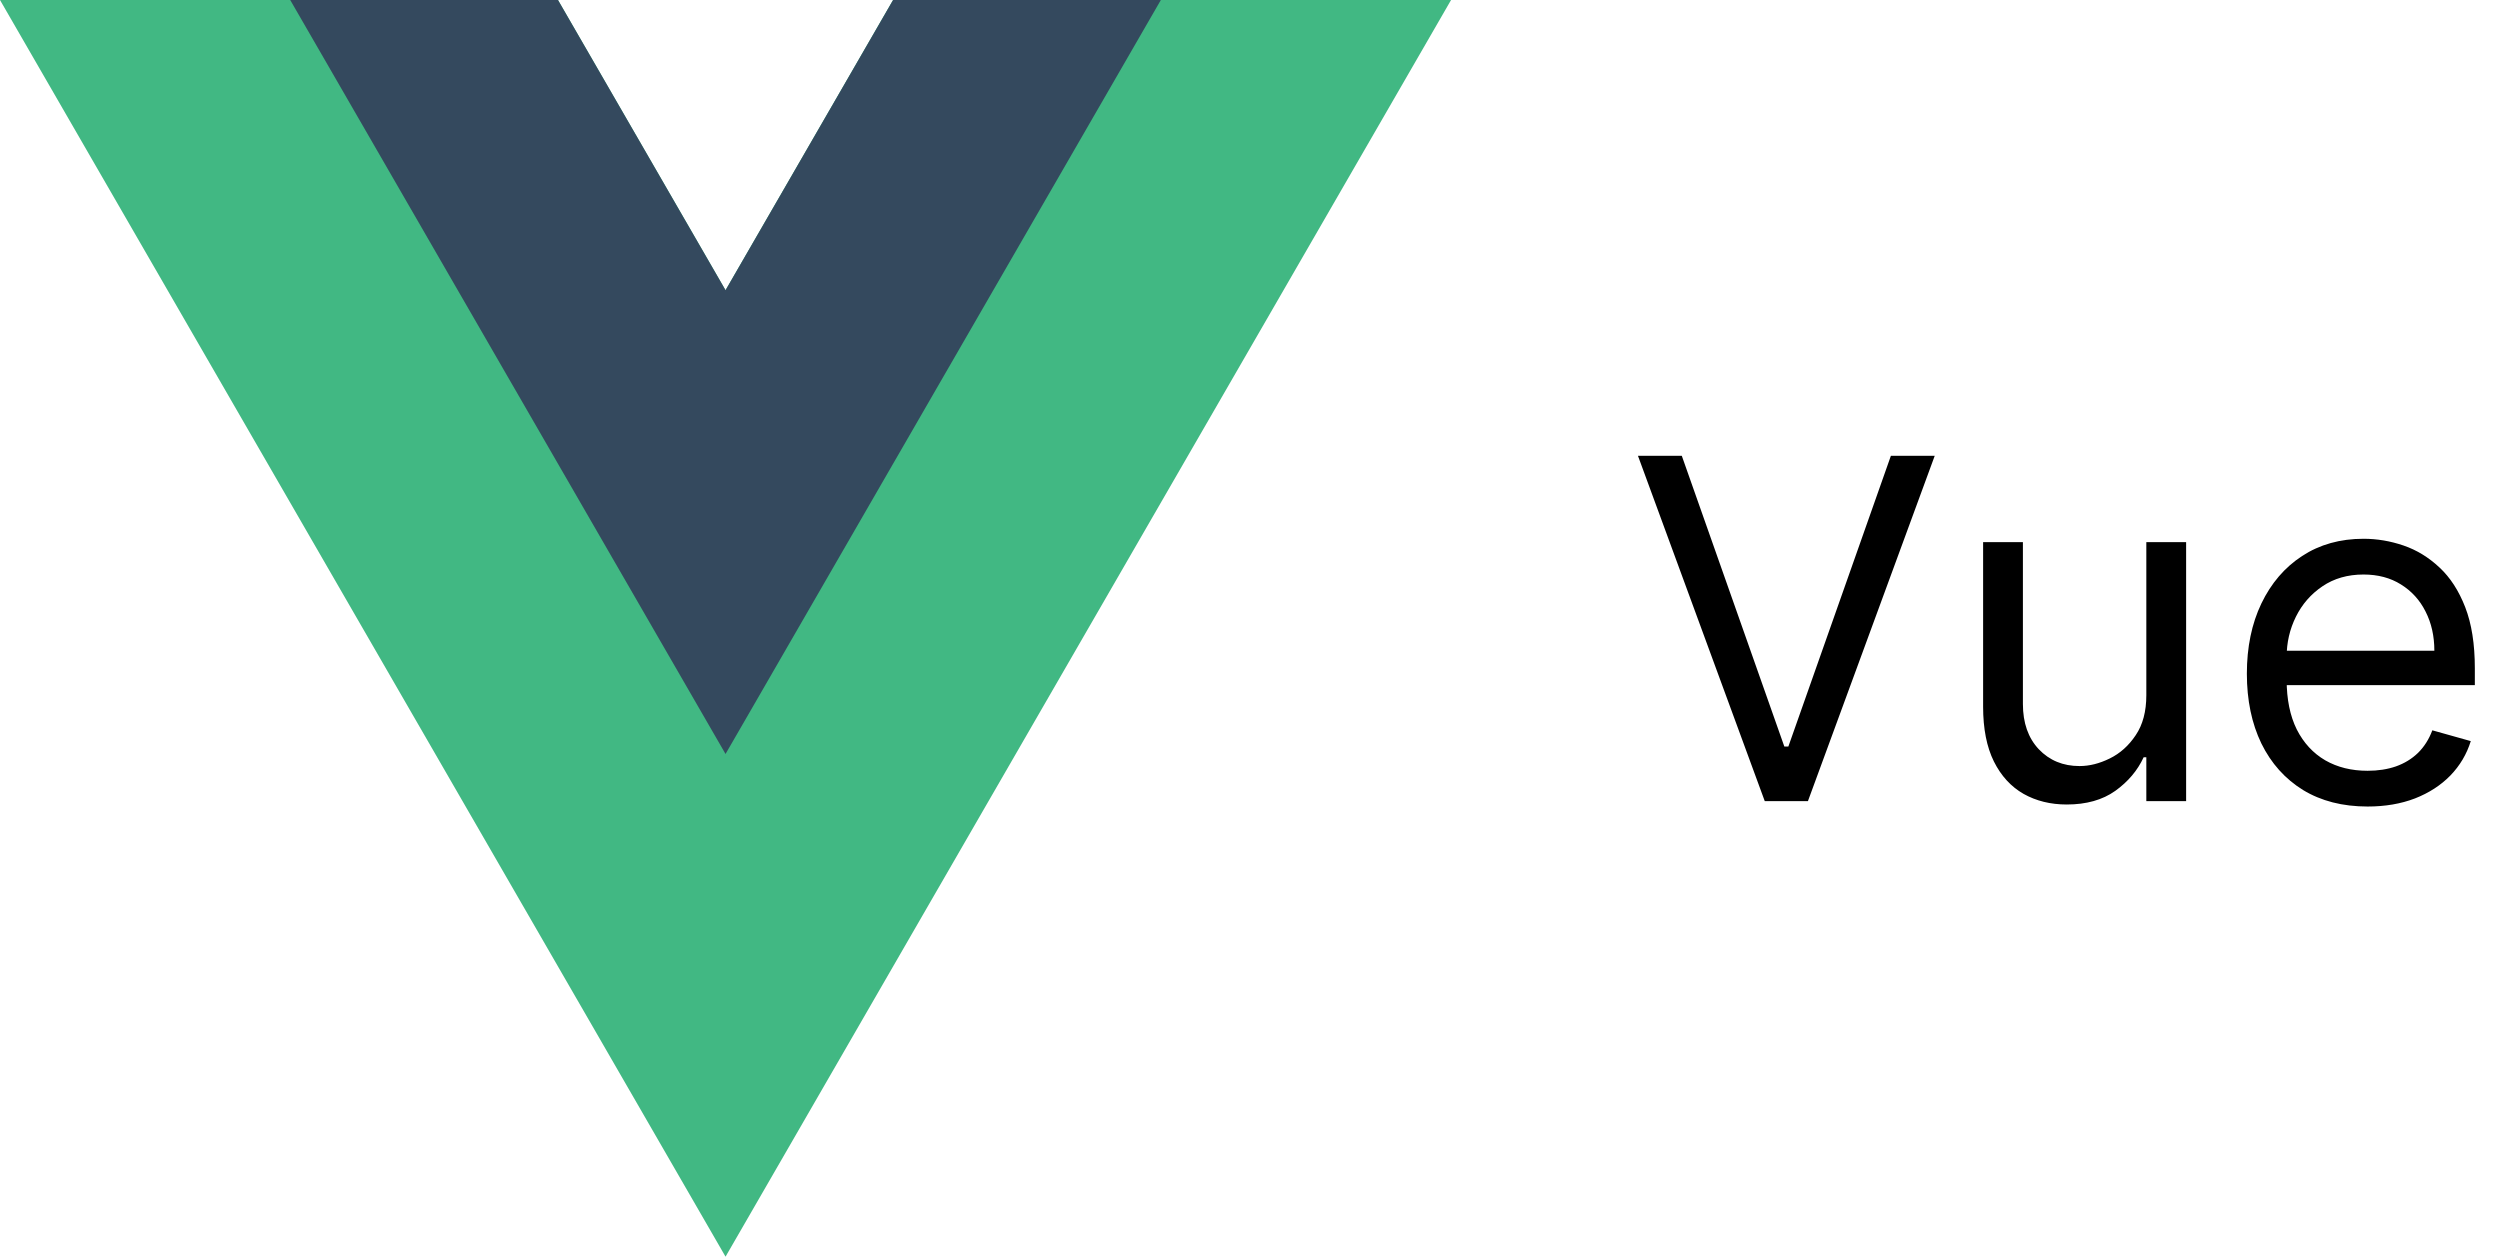 <?xml version="1.0" encoding="UTF-8"?> <svg xmlns="http://www.w3.org/2000/svg" width="1061" height="534" viewBox="0 0 1061 534" fill="none"> <path d="M379.026 0L307.917 123.165L236.806 0H0L307.917 533.333L615.831 0H379.026Z" fill="#41B883"></path> <path d="M713.758 193.448L757.265 316.815H758.983L802.49 193.448H821.096L767.283 340H748.964L695.152 193.448H713.758ZM910.902 295.061V230.086H927.79V340H910.902V321.395H909.757C907.181 326.976 903.174 331.723 897.735 335.635C892.297 339.499 885.427 341.431 877.126 341.431C870.256 341.431 864.15 339.928 858.807 336.923C853.464 333.87 849.266 329.29 846.213 323.184C843.16 317.03 841.633 309.277 841.633 299.927V230.086H858.521V298.782C858.521 306.797 860.763 313.189 865.247 317.96C869.779 322.73 875.552 325.116 882.565 325.116C886.763 325.116 891.032 324.042 895.374 321.896C899.763 319.749 903.436 316.457 906.394 312.021C909.399 307.584 910.902 301.931 910.902 295.061ZM1004.8 342.29C994.214 342.29 985.078 339.952 977.398 335.277C969.765 330.554 963.873 323.971 959.723 315.527C955.62 307.035 953.569 297.16 953.569 285.902C953.569 274.643 955.62 264.72 959.723 256.133C963.873 247.498 969.646 240.772 977.04 235.954C984.482 231.088 993.165 228.655 1003.09 228.655C1008.81 228.655 1014.47 229.609 1020.05 231.517C1025.63 233.425 1030.71 236.526 1035.29 240.82C1039.87 245.065 1043.52 250.695 1046.24 257.707C1048.96 264.72 1050.32 273.355 1050.32 283.612V290.768H965.591V276.17H1033.14C1033.14 269.968 1031.9 264.434 1029.42 259.568C1026.99 254.702 1023.51 250.862 1018.97 248.047C1014.49 245.232 1009.19 243.825 1003.09 243.825C996.361 243.825 990.541 245.495 985.627 248.834C980.761 252.126 977.016 256.419 974.392 261.715C971.769 267.01 970.457 272.687 970.457 278.746V288.478C970.457 296.779 971.888 303.815 974.75 309.588C977.66 315.312 981.691 319.677 986.844 322.683C991.996 325.641 997.983 327.119 1004.8 327.119C1009.24 327.119 1013.25 326.499 1016.83 325.259C1020.45 323.971 1023.58 322.063 1026.2 319.534C1028.82 316.958 1030.85 313.762 1032.28 309.945L1048.6 314.525C1046.88 320.059 1044 324.925 1039.94 329.123C1035.89 333.273 1030.88 336.517 1024.91 338.855C1018.95 341.145 1012.25 342.29 1004.8 342.29Z" fill="black"></path> <path d="M379.026 0L307.917 123.165L236.806 0H123.167L307.917 319.993L492.667 0H379.026Z" fill="#34495E"></path> </svg> 